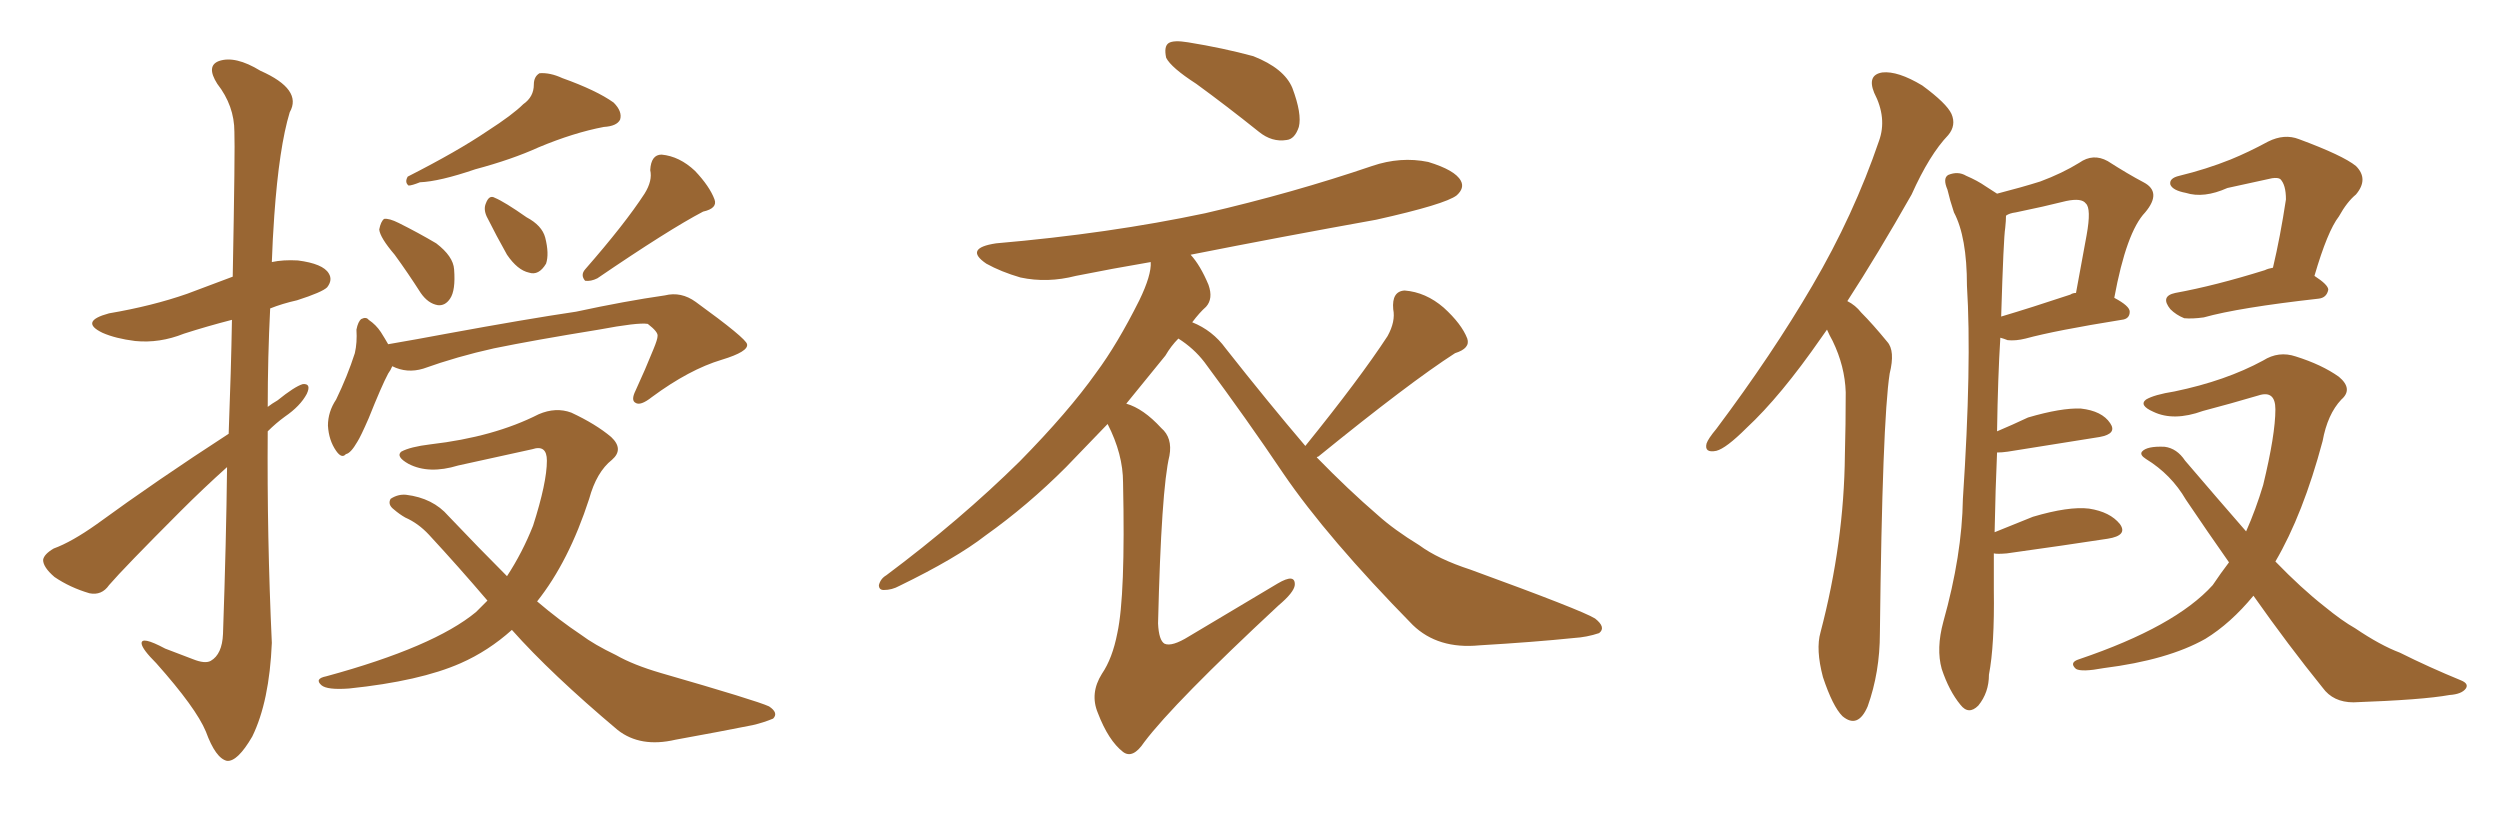 <svg xmlns="http://www.w3.org/2000/svg" xmlns:xlink="http://www.w3.org/1999/xlink" width="450" height="150"><path fill="#996633" padding="10" d="M41.16 78.08L41.16 78.08Q41.60 66.50 41.75 57.57L41.75 57.57Q37.21 58.74 33.11 60.06L33.11 60.06Q28.71 61.82 24.32 61.38L24.32 61.38Q20.80 60.94 18.46 59.91L18.46 59.91Q14.21 57.86 19.63 56.40L19.63 56.40Q27.39 55.08 33.69 52.88L33.69 52.88Q37.94 51.27 41.89 49.80L41.89 49.80Q42.33 26.51 42.19 23.73L42.19 23.73Q42.19 19.04 39.11 15.09L39.11 15.09Q37.06 11.87 39.40 10.99L39.40 10.99Q42.33 9.96 46.88 12.74L46.88 12.74Q54.49 16.11 52.15 20.21L52.15 20.21Q50.24 26.51 49.37 38.82L49.37 38.82Q49.07 43.07 48.93 47.17L48.93 47.17Q50.98 46.73 53.61 46.88L53.61 46.88Q58.15 47.46 59.18 49.22L59.18 49.22Q59.91 50.39 58.89 51.71L58.89 51.71Q58.01 52.59 53.47 54.05L53.47 54.05Q50.83 54.64 48.63 55.52L48.63 55.52Q48.19 64.31 48.19 73.24L48.19 73.24Q48.93 72.66 49.95 72.07L49.95 72.07Q53.03 69.58 54.49 69.14L54.49 69.14Q56.10 68.99 55.22 70.90L55.22 70.90Q54.05 73.10 51.27 75L51.27 75Q49.66 76.17 48.19 77.64L48.19 77.64Q48.05 96.68 48.93 115.72L48.93 115.72Q48.49 126.27 45.41 132.57L45.41 132.57Q42.77 137.11 40.87 136.96L40.87 136.96Q38.82 136.52 37.06 131.69L37.06 131.69Q35.30 127.44 28.13 119.38L28.13 119.38Q25.63 116.89 25.49 115.87L25.49 115.87Q25.34 114.40 29.74 116.75L29.74 116.75Q32.08 117.63 34.72 118.65L34.72 118.65Q36.91 119.53 37.94 118.95L37.94 118.95Q39.99 117.77 40.14 114.11L40.14 114.11Q40.72 97.41 40.87 84.08L40.87 84.08Q36.62 87.89 32.52 91.99L32.52 91.99Q22.27 102.25 19.63 105.32L19.63 105.32Q18.31 107.23 16.11 106.79L16.11 106.79Q12.60 105.76 9.81 103.86L9.81 103.86Q7.76 102.10 7.76 100.78L7.76 100.78Q7.91 99.76 9.67 98.73L9.67 98.73Q12.89 97.56 17.43 94.34L17.43 94.34Q28.27 86.43 41.16 78.08ZM94.19 18.75L94.19 18.75Q96.09 17.43 96.09 15.23L96.09 15.23Q96.09 13.77 97.12 13.18L97.12 13.18Q99.02 13.04 101.22 14.06L101.22 14.06Q107.37 16.26 110.45 18.46L110.45 18.46Q112.06 20.07 111.62 21.53L111.62 21.53Q111.04 22.71 108.69 22.85L108.69 22.85Q103.27 23.88 96.97 26.51L96.97 26.51Q92.14 28.71 85.55 30.47L85.55 30.47Q79.10 32.67 75.59 32.81L75.59 32.81Q74.12 33.40 73.54 33.40L73.54 33.40Q72.80 32.81 73.39 31.79L73.39 31.79Q82.32 27.25 87.74 23.58L87.74 23.58Q92.29 20.65 94.19 18.75ZM71.04 45.85L71.04 45.85Q68.41 42.77 68.26 41.31L68.26 41.31Q68.55 39.84 69.14 39.40L69.14 39.40Q70.02 39.26 71.78 40.14L71.78 40.14Q75.29 41.89 78.52 43.80L78.52 43.80Q81.59 46.14 81.74 48.49L81.74 48.49Q82.03 52.29 81.01 53.76L81.01 53.76Q80.13 55.08 78.81 54.93L78.81 54.93Q77.05 54.64 75.73 52.73L75.73 52.73Q73.39 49.07 71.04 45.85ZM87.60 38.96L87.60 38.96Q87.01 37.65 87.45 36.62L87.45 36.62Q88.04 35.01 89.06 35.60L89.06 35.60Q90.82 36.33 94.78 39.11L94.78 39.11Q97.56 40.58 98.14 42.77L98.14 42.77Q98.88 45.70 98.29 47.46L98.29 47.46Q96.97 49.66 95.21 49.07L95.21 49.07Q93.16 48.63 91.26 45.85L91.26 45.85Q89.36 42.48 87.60 38.96ZM116.02 34.86L116.02 34.86Q117.48 32.52 117.04 30.62L117.04 30.62Q117.19 27.83 119.09 27.83L119.09 27.83Q122.31 28.13 125.10 30.76L125.10 30.76Q127.73 33.54 128.61 35.89L128.61 35.89Q129.20 37.50 126.56 38.09L126.56 38.09Q120.41 41.31 107.52 50.10L107.52 50.10Q106.35 50.68 105.32 50.54L105.32 50.54Q104.44 49.51 105.32 48.49L105.32 48.49Q112.50 40.28 116.02 34.86ZM70.61 65.92L70.61 65.92Q70.31 66.65 69.87 67.24L69.87 67.24Q68.70 69.43 66.36 75.29L66.36 75.29Q64.89 78.66 64.31 79.54L64.31 79.54Q63.13 81.59 62.26 81.74L62.26 81.74Q61.52 82.62 60.50 81.15L60.50 81.15Q59.18 79.25 59.03 76.61L59.03 76.61Q59.03 74.12 60.50 71.92L60.50 71.92Q62.55 67.68 63.87 63.57L63.87 63.57Q64.31 61.67 64.16 59.33L64.16 59.33Q64.45 57.86 65.04 57.42L65.04 57.42Q65.92 56.98 66.36 57.57L66.36 57.57Q67.68 58.45 68.55 59.77L68.55 59.77Q69.29 60.94 69.87 61.96L69.87 61.96Q75 61.08 80.42 60.06L80.42 60.06Q94.78 57.42 103.71 56.10L103.71 56.10Q112.50 54.20 119.68 53.17L119.68 53.17Q122.61 52.44 125.24 54.35L125.24 54.35Q134.33 60.94 134.47 61.96L134.47 61.96Q134.77 63.28 129.93 64.75L129.93 64.75Q124.07 66.50 117.33 71.48L117.33 71.48Q115.28 73.10 114.40 72.51L114.40 72.51Q113.53 72.07 114.40 70.31L114.40 70.31Q116.16 66.50 117.63 62.84L117.63 62.84Q118.36 61.08 118.36 60.50L118.36 60.50Q118.51 59.77 116.60 58.30L116.60 58.30Q114.84 58.01 107.81 59.33L107.81 59.33Q96.09 61.23 88.92 62.70L88.92 62.70Q82.32 64.16 76.17 66.36L76.17 66.36Q73.24 67.24 70.61 65.92ZM92.14 113.38L92.14 113.38L92.14 113.38Q87.89 117.19 82.91 119.38L82.91 119.38Q75.59 122.61 62.84 123.93L62.84 123.93Q58.89 124.22 57.86 123.34L57.86 123.34Q56.54 122.17 58.74 121.73L58.74 121.73Q78.08 116.46 85.69 110.16L85.69 110.16Q86.72 109.13 87.74 108.11L87.74 108.11Q82.62 102.10 77.20 96.24L77.20 96.24Q75.29 94.19 72.95 93.16L72.95 93.16Q71.92 92.58 70.90 91.70L70.90 91.70Q69.73 90.82 70.31 89.79L70.31 89.79Q71.63 88.92 73.10 89.06L73.10 89.06Q77.93 89.65 80.71 92.87L80.71 92.87Q86.28 98.73 91.26 103.71L91.26 103.71Q94.04 99.46 95.95 94.63L95.95 94.63Q98.44 86.87 98.44 82.91L98.44 82.91Q98.44 79.98 95.80 80.86L95.80 80.86Q89.21 82.32 82.47 83.79L82.47 83.79Q77.20 85.40 73.54 83.50L73.54 83.50Q71.19 82.18 72.22 81.30L72.22 81.30Q73.83 80.42 77.49 79.98L77.49 79.98Q88.92 78.66 96.97 74.56L96.97 74.56Q100.05 73.24 102.83 74.27L102.83 74.27Q107.23 76.32 110.01 78.66L110.01 78.66Q112.35 80.86 110.16 82.76L110.16 82.76Q107.37 84.96 106.05 89.79L106.05 89.79Q102.39 101.07 96.68 108.25L96.68 108.25Q100.63 111.62 104.59 114.26L104.59 114.26Q106.93 116.02 110.89 117.92L110.89 117.92Q113.96 119.68 118.95 121.14L118.95 121.14Q136.23 126.12 138.43 127.15L138.43 127.15Q140.19 128.32 139.16 129.35L139.16 129.35Q137.40 130.08 135.50 130.52L135.50 130.52Q129.64 131.69 121.58 133.15L121.58 133.15Q115.28 134.62 111.18 131.40L111.18 131.40Q99.17 121.29 92.14 113.38ZM215.33 15.09L215.33 15.09Q210.79 12.16 209.91 10.40L209.91 10.40Q209.47 8.35 210.35 7.76L210.35 7.76Q211.23 7.18 213.87 7.62L213.87 7.62Q220.17 8.64 225.59 10.11L225.59 10.11Q231.15 12.30 232.62 15.82L232.62 15.82Q234.38 20.51 233.79 22.85L233.79 22.85Q233.06 25.05 231.59 25.20L231.59 25.20Q228.96 25.63 226.61 23.73L226.61 23.73Q220.75 19.04 215.33 15.09ZM234.96 80.27L234.96 80.27Q244.78 68.12 249.76 60.50L249.76 60.50Q251.22 57.86 250.78 55.66L250.78 55.66Q250.49 52.44 252.83 52.29L252.83 52.29Q256.64 52.59 259.86 55.37L259.86 55.37Q263.09 58.30 264.11 60.94L264.11 60.94Q264.70 62.70 261.91 63.57L261.91 63.57Q253.71 68.85 237.30 82.18L237.30 82.18Q237.16 82.18 237.01 82.32L237.01 82.32Q242.72 88.18 248.00 92.72L248.00 92.72Q250.93 95.36 255.47 98.14L255.47 98.14Q258.84 100.63 264.70 102.54L264.70 102.54Q284.77 109.86 287.11 111.33L287.11 111.33Q289.16 112.94 287.84 113.96L287.84 113.96Q285.64 114.70 283.30 114.84L283.30 114.84Q276.12 115.58 266.31 116.16L266.31 116.16Q258.84 116.89 254.30 112.50L254.30 112.50Q238.92 96.83 231.01 85.25L231.01 85.25Q224.41 75.44 216.80 65.19L216.80 65.19Q214.89 62.70 212.11 60.94L212.11 60.94Q210.79 62.26 209.77 64.01L209.77 64.01Q206.40 68.12 202.73 72.66L202.73 72.66Q205.81 73.54 209.03 77.05L209.03 77.05Q211.08 78.81 210.50 82.03L210.50 82.03Q209.03 88.04 208.45 112.21L208.45 112.21Q208.59 115.28 209.62 115.87L209.62 115.87Q210.94 116.46 214.01 114.55L214.01 114.55Q222.36 109.57 229.98 105.03L229.98 105.03Q233.20 103.13 233.06 105.32L233.06 105.32Q232.91 106.64 230.13 108.98L230.13 108.98Q211.38 126.42 205.96 133.59L205.96 133.59Q203.91 136.67 202.15 135.35L202.15 135.35Q199.51 133.30 197.61 128.32L197.61 128.32Q196.14 124.80 198.34 121.29L198.34 121.29Q200.24 118.51 201.12 113.96L201.12 113.96Q202.59 107.23 202.15 86.87L202.15 86.87Q202.15 81.74 199.37 76.32L199.37 76.32Q195.85 79.98 191.89 84.08L191.89 84.08Q185.01 90.97 177.39 96.39L177.39 96.39Q172.12 100.49 161.87 105.47L161.87 105.47Q160.55 106.20 159.08 106.20L159.08 106.20Q158.20 106.20 158.20 105.32L158.20 105.32Q158.50 104.15 159.52 103.56L159.52 103.56Q172.85 93.60 183.54 83.06L183.54 83.06Q192.33 74.12 197.31 67.09L197.31 67.09Q201.12 61.96 205.08 54.05L205.08 54.05Q207.28 49.51 207.13 47.17L207.13 47.17Q200.24 48.34 193.65 49.66L193.65 49.66Q188.53 50.98 183.69 49.95L183.69 49.95Q180.18 48.93 177.54 47.46L177.54 47.46Q173.44 44.68 179.30 43.80L179.30 43.80Q199.66 42.04 216.94 38.38L216.94 38.38Q232.76 34.72 246.97 29.88L246.97 29.88Q252.10 28.13 257.08 29.15L257.08 29.15Q261.91 30.62 262.94 32.52L262.94 32.52Q263.67 33.84 262.21 35.16L262.21 35.16Q260.16 36.77 247.71 39.55L247.71 39.55Q230.57 42.63 214.31 45.85L214.31 45.85Q216.06 47.75 217.53 51.27L217.53 51.27Q218.41 53.76 217.09 55.22L217.09 55.22Q215.92 56.25 214.60 58.01L214.60 58.01Q218.26 59.47 220.61 62.70L220.61 62.70Q228.22 72.36 234.96 80.27ZM328.86 59.33L328.86 59.33Q328.27 60.21 327.83 60.79L327.83 60.79Q320.51 71.34 314.36 77.05L314.36 77.05Q310.69 80.71 308.94 81.15L308.94 81.15Q306.74 81.59 307.18 79.83L307.18 79.83Q307.47 78.96 308.94 77.20L308.94 77.20Q319.04 63.72 326.22 51.42L326.22 51.42Q333.69 38.67 338.23 25.34L338.23 25.34Q339.70 21.24 337.35 16.70L337.35 16.70Q336.04 13.48 338.82 13.04L338.82 13.04Q341.60 12.74 346.00 15.38L346.00 15.38Q350.39 18.60 351.27 20.51L351.27 20.51Q352.15 22.56 350.68 24.32L350.68 24.32Q347.31 27.83 344.09 35.01L344.09 35.01Q337.94 45.85 332.52 54.20L332.52 54.20Q333.98 54.93 335.01 56.25L335.01 56.25Q337.06 58.30 339.70 61.52L339.70 61.52Q341.16 63.13 340.14 67.24L340.14 67.24Q338.82 75.73 338.38 113.96L338.38 113.96Q338.38 121.00 336.18 127.15L336.18 127.15Q334.42 131.25 331.64 128.91L331.64 128.91Q329.88 127.15 328.13 121.88L328.13 121.88Q326.81 116.89 327.69 113.82L327.69 113.82Q331.93 97.71 332.08 81.88L332.08 81.88Q332.23 76.46 332.23 70.61L332.23 70.61Q332.08 65.92 329.88 61.38L329.88 61.38Q329.30 60.35 328.86 59.33ZM358.89 99.61L358.89 99.61Q358.89 102.69 358.89 106.20L358.89 106.20Q359.03 116.16 358.01 121.44L358.01 121.44Q358.01 124.66 356.10 127.00L356.10 127.00Q354.35 128.76 352.88 126.86L352.88 126.86Q350.83 124.37 349.51 120.41L349.51 120.41Q348.49 116.75 349.80 111.91L349.80 111.91Q353.17 99.90 353.32 89.79L353.32 89.79Q354.93 65.48 354.05 51.42L354.05 51.42Q354.05 42.63 351.71 38.23L351.71 38.23Q350.98 36.04 350.54 34.13L350.54 34.13Q349.66 32.08 350.68 31.49L350.68 31.49Q352.44 30.76 353.91 31.64L353.91 31.64Q355.96 32.52 357.42 33.54L357.42 33.54Q358.59 34.28 359.47 34.86L359.47 34.86Q364.01 33.69 367.24 32.67L367.24 32.67Q371.19 31.20 374.27 29.30L374.27 29.30Q376.76 27.54 379.39 29.00L379.39 29.00Q383.06 31.35 385.84 32.81L385.84 32.81Q389.21 34.57 386.13 38.23L386.13 38.23Q382.76 41.75 380.57 53.61L380.57 53.61Q383.35 55.08 383.35 56.10L383.35 56.10Q383.35 57.42 381.88 57.57L381.88 57.57Q370.02 59.47 364.60 60.94L364.60 60.94Q362.84 61.38 361.38 61.23L361.38 61.23Q360.64 60.94 360.06 60.79L360.06 60.79Q359.62 67.82 359.47 77.64L359.47 77.64Q362.26 76.46 365.04 75.15L365.04 75.15Q371.04 73.39 374.56 73.54L374.56 73.54Q378.37 73.97 379.83 76.17L379.83 76.17Q381.15 78.08 377.93 78.66L377.93 78.66Q370.75 79.83 361.38 81.30L361.38 81.30Q360.35 81.45 359.47 81.45L359.47 81.45Q359.18 87.89 359.03 95.80L359.03 95.80Q362.26 94.48 365.92 93.02L365.92 93.02Q372.36 91.11 376.03 91.55L376.03 91.55Q379.83 92.14 381.59 94.34L381.59 94.34Q383.06 96.39 379.39 96.97L379.39 96.97Q371.78 98.14 361.23 99.61L361.23 99.61Q359.47 99.76 358.89 99.61ZM360.94 41.02L360.94 41.02Q360.64 42.77 360.21 56.98L360.21 56.98Q365.63 55.37 372.66 53.03L372.66 53.03Q373.10 52.73 373.68 52.73L373.68 52.73Q374.71 47.17 375.59 42.33L375.59 42.33Q376.46 37.50 375.44 36.62L375.44 36.62Q374.71 35.60 371.92 36.18L371.92 36.18Q367.82 37.21 362.84 38.23L362.84 38.23Q361.67 38.38 361.08 38.82L361.08 38.82Q361.08 39.70 360.94 41.02ZM409.13 48.19L409.13 48.19Q410.45 42.63 411.47 35.89L411.47 35.89Q411.47 33.25 410.45 32.23L410.45 32.23Q410.01 31.93 408.98 32.08L408.98 32.08Q405.03 32.96 400.93 33.84L400.93 33.84Q396.68 35.74 393.46 34.72L393.46 34.72Q391.11 34.28 390.67 33.25L390.67 33.25Q390.38 32.08 392.29 31.64L392.29 31.64Q397.12 30.47 401.51 28.71L401.51 28.71Q404.74 27.39 408.25 25.49L408.25 25.49Q411.18 24.02 413.82 25.05L413.82 25.05Q421.73 27.98 424.07 29.88L424.07 29.88Q426.42 32.23 424.07 35.01L424.07 35.01Q422.46 36.33 421.00 38.96L421.00 38.96Q418.95 41.60 416.60 49.66L416.60 49.66Q419.09 51.27 419.09 52.15L419.09 52.15Q418.80 53.61 417.33 53.76L417.33 53.76Q402.98 55.37 396.68 57.13L396.68 57.13Q394.63 57.42 393.16 57.28L393.16 57.28Q391.70 56.69 390.67 55.66L390.67 55.66Q388.77 53.32 391.55 52.73L391.55 52.73Q398.73 51.42 407.67 48.63L407.67 48.63Q408.25 48.34 409.13 48.19ZM401.22 101.22L401.22 101.22L401.22 101.22Q397.41 95.80 393.46 89.94L393.46 89.94Q390.82 85.40 386.28 82.62L386.28 82.62Q385.11 81.88 385.55 81.30L385.55 81.30Q386.43 80.27 389.65 80.42L389.65 80.42Q391.85 80.71 393.31 82.91L393.31 82.91Q399.32 89.94 404.30 95.65L404.30 95.65Q406.05 91.70 407.37 87.30L407.37 87.30Q409.57 78.22 409.57 73.68L409.57 73.68Q409.57 70.17 406.49 71.19L406.49 71.19Q401.51 72.66 396.53 73.97L396.53 73.97Q391.26 75.88 387.60 74.12L387.60 74.12Q384.96 72.95 386.28 71.92L386.28 71.92Q387.74 71.04 391.41 70.46L391.41 70.46Q400.63 68.55 407.37 64.89L407.37 64.89Q410.16 63.13 413.23 64.16L413.23 64.16Q417.92 65.63 421.00 67.82L421.00 67.82Q423.63 70.02 421.44 71.92L421.44 71.92Q418.95 74.56 418.07 79.39L418.07 79.39Q414.55 92.58 409.57 101.07L409.57 101.07Q414.26 105.91 418.36 109.13L418.36 109.13Q421.58 111.77 423.93 113.09L423.93 113.09Q428.47 116.16 431.98 117.48L431.98 117.48Q437.26 120.12 442.97 122.46L442.97 122.46Q444.43 123.05 443.85 123.93L443.85 123.93Q443.12 124.95 440.92 125.10L440.92 125.10Q436.08 125.98 423.63 126.42L423.63 126.42Q419.97 126.42 418.07 123.78L418.07 123.78Q411.91 116.16 405.62 107.23L405.62 107.23Q401.51 112.21 396.97 114.99L396.97 114.99Q390.23 118.80 378.66 120.26L378.66 120.26Q374.71 121.00 373.68 120.41L373.68 120.41Q372.36 119.24 374.27 118.65L374.27 118.65Q391.55 112.79 398.29 105.32L398.29 105.32Q399.76 103.13 401.22 101.22Z"/></svg>